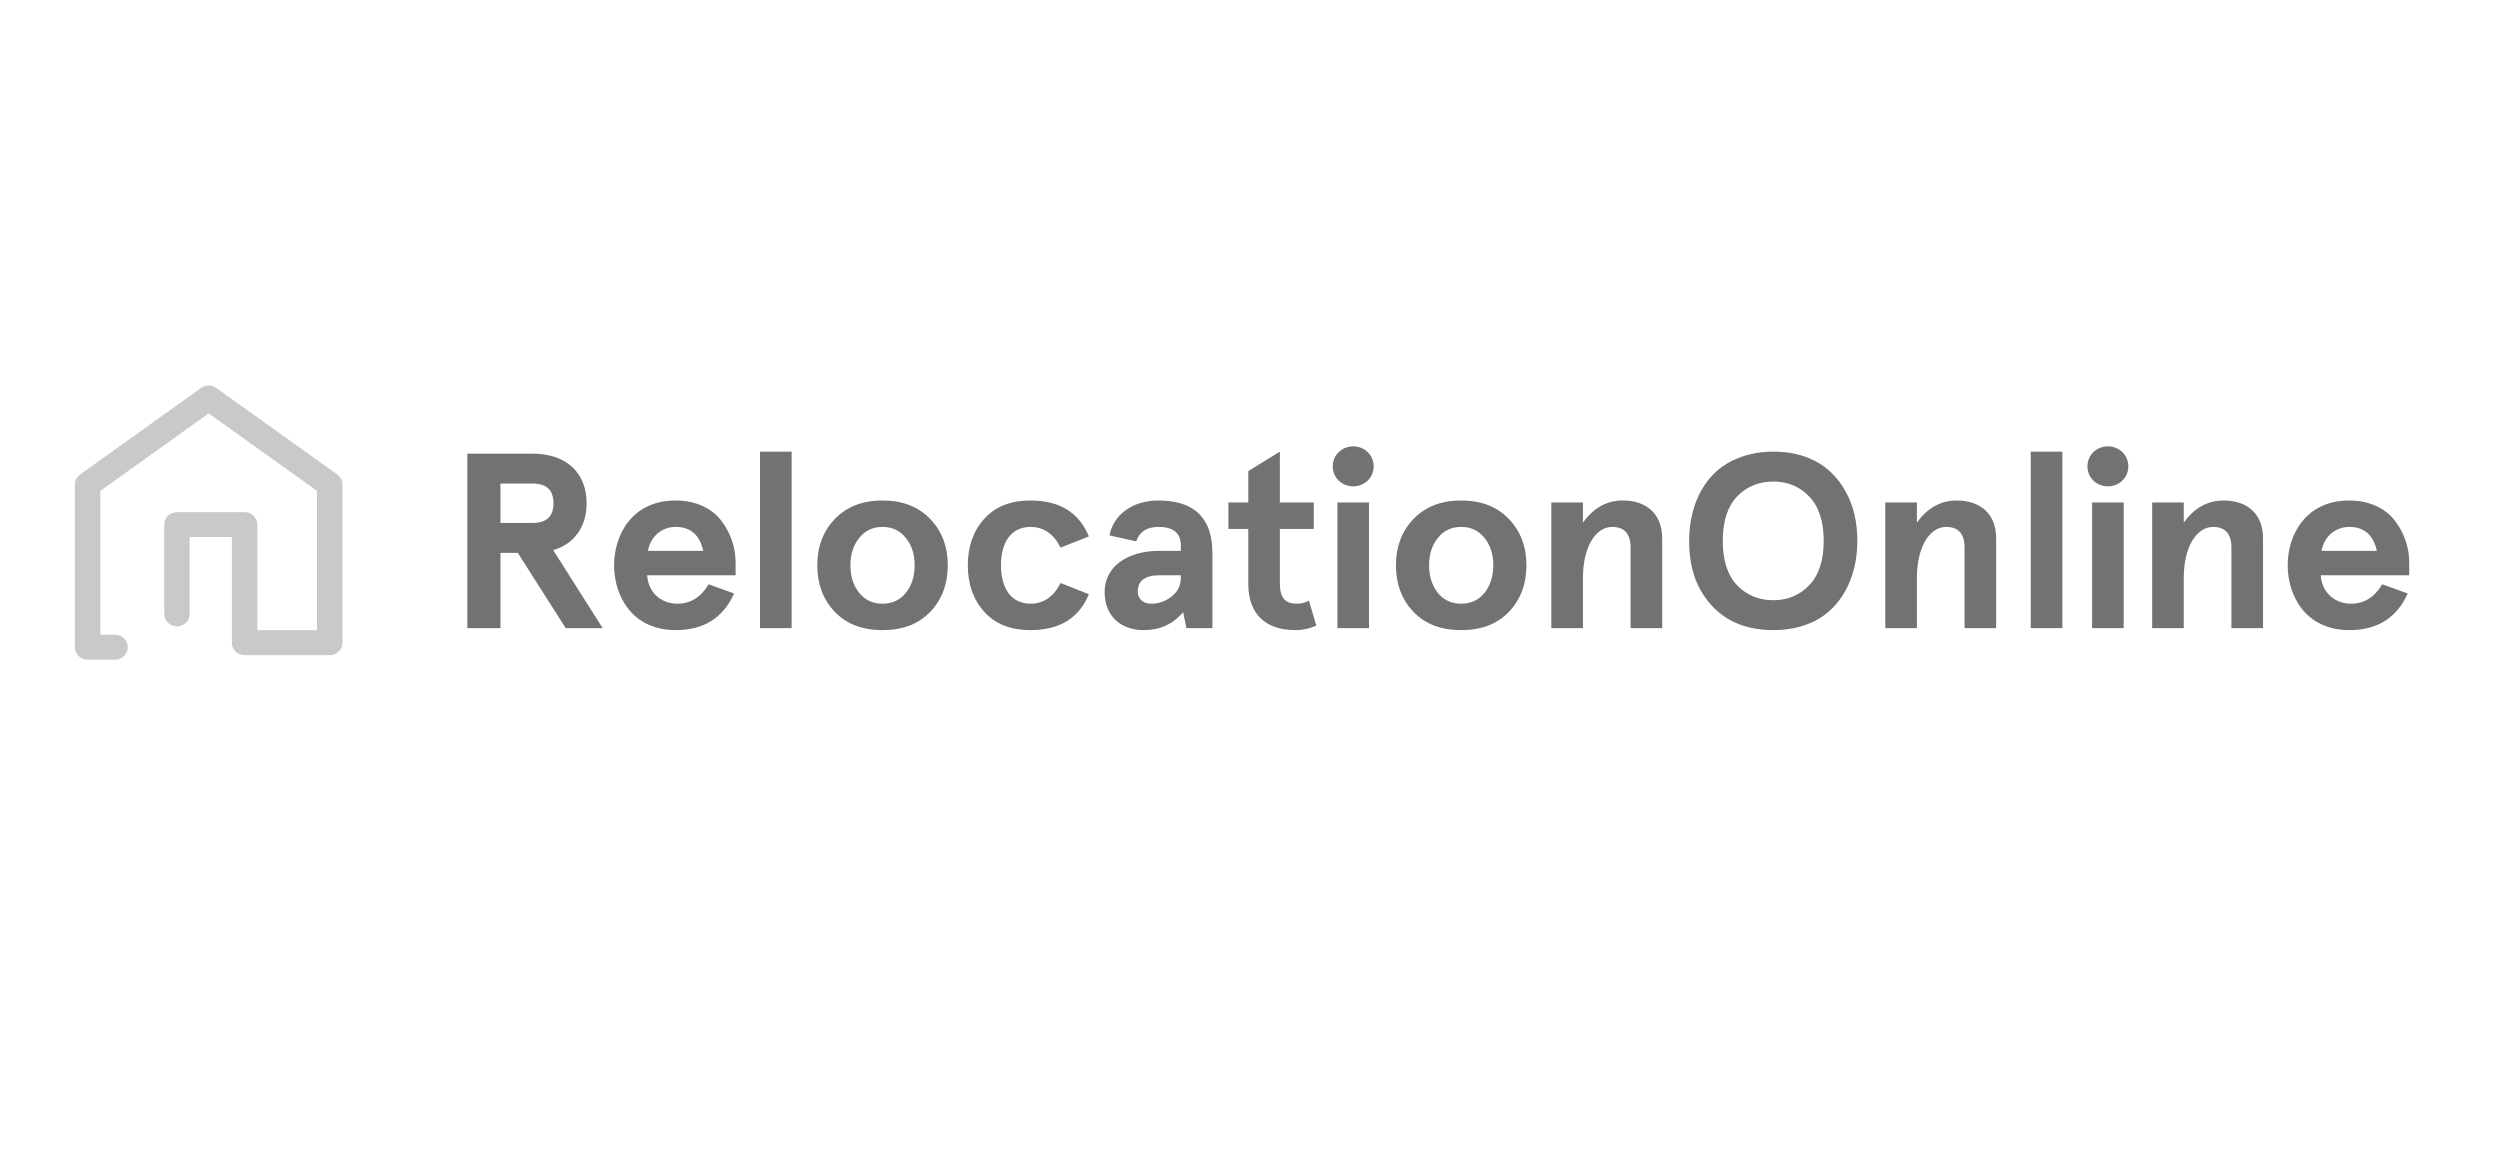 <?xml version="1.0" encoding="UTF-8"?>
<svg width="177px" height="83px" viewBox="0 0 177 83" version="1.1" xmlns="http://www.w3.org/2000/svg" xmlns:xlink="http://www.w3.org/1999/xlink">
    <!-- Generator: Sketch 48.2 (47327) - http://www.bohemiancoding.com/sketch -->
    <title>relo</title>
    <desc>Created with Sketch.</desc>
    <defs></defs>
    <g id="RELO---Detail-Page" stroke="none" stroke-width="1" fill="none" fill-rule="evenodd">
        <g id="relo">
            <g id="Group" transform="translate(5, 27)">
                <path d="M8.431,11.021 L8.431,16.465 C8.431,16.953 8.027,17.348 7.529,17.348 C7.03,17.348 6.627,16.953 6.627,16.465 L6.627,10.139 C6.627,9.652 7.03,9.257 7.529,9.257 L12.319,9.257 C12.817,9.257 13.221,9.652 13.221,10.139 L13.221,17.62 L17.442,17.62 L17.442,7.753 L9.774,2.269 L2.105,7.753 L2.105,17.941 L3.146,17.941 C3.644,17.941 4.048,18.336 4.048,18.824 C4.048,19.311 3.644,19.706 3.146,19.706 L1.203,19.706 C0.705,19.706 0.301,19.311 0.301,18.824 L0.301,7.305 C0.301,7.023 0.438,6.759 0.67,6.592 L9.241,0.464 C9.558,0.237 9.989,0.237 10.306,0.464 L18.877,6.592 C19.109,6.759 19.246,7.023 19.246,7.305 L19.246,18.503 C19.246,18.99 18.842,19.385 18.344,19.385 L12.319,19.385 C11.82,19.385 11.417,18.99 11.417,18.503 L11.417,11.021 L8.431,11.021 Z" id="Path-4" fill="#C9C9C9" fill-rule="nonzero"></path>
                <path d="M36.532,8.629 C36.532,10.271 35.684,11.506 34.168,11.947 L37.669,17.471 L35.052,17.471 L31.66,12.141 L30.433,12.141 L30.433,17.471 L28.088,17.471 L28.088,5.118 L32.689,5.118 C35.143,5.118 36.532,6.512 36.532,8.629 Z M30.433,10.024 L32.707,10.024 C33.699,10.024 34.186,9.565 34.186,8.629 C34.186,7.694 33.699,7.235 32.707,7.235 L30.433,7.235 L30.433,10.024 Z M47.082,12.829 L47.082,13.729 L40.821,13.729 C40.875,14.806 41.669,15.741 42.968,15.741 C43.889,15.741 44.628,15.282 45.17,14.365 L46.974,15.018 C46.198,16.747 44.827,17.612 42.842,17.612 C39.721,17.612 38.476,15.141 38.476,13.024 C38.476,10.906 39.721,8.435 42.842,8.435 C44.286,8.435 45.458,9.018 46.108,9.918 C46.758,10.782 47.082,11.824 47.082,12.829 Z M42.842,10.306 C41.778,10.306 41.038,11.065 40.875,12 L44.791,12 C44.538,10.871 43.889,10.306 42.842,10.306 Z M48.809,17.471 L48.809,4.976 L51.047,4.976 L51.047,17.471 L48.809,17.471 Z M54.109,16.324 C53.279,15.459 52.864,14.347 52.864,13.024 C52.864,11.7 53.279,10.606 54.109,9.741 C54.939,8.876 56.058,8.435 57.483,8.435 C58.909,8.435 60.027,8.876 60.857,9.741 C61.687,10.606 62.102,11.7 62.102,13.024 C62.102,14.347 61.687,15.459 60.857,16.324 C60.027,17.188 58.909,17.612 57.483,17.612 C56.058,17.612 54.939,17.188 54.109,16.324 Z M55.823,11.1 C55.408,11.612 55.21,12.265 55.21,13.024 C55.21,13.782 55.408,14.435 55.823,14.965 C56.238,15.476 56.779,15.741 57.483,15.741 C58.187,15.741 58.728,15.476 59.143,14.965 C59.558,14.435 59.757,13.782 59.757,13.024 C59.757,12.265 59.558,11.612 59.143,11.1 C58.728,10.571 58.187,10.306 57.483,10.306 C56.779,10.306 56.238,10.571 55.823,11.1 Z M70.09,14.276 L72.093,15.071 C71.389,16.765 70.018,17.612 67.961,17.612 C66.536,17.612 65.453,17.171 64.677,16.306 C63.901,15.441 63.522,14.347 63.522,13.024 C63.522,11.7 63.901,10.606 64.677,9.741 C65.453,8.876 66.536,8.435 67.961,8.435 C70.018,8.435 71.389,9.282 72.093,10.976 L70.09,11.771 C69.603,10.8 68.881,10.306 67.961,10.306 C66.59,10.306 65.868,11.4 65.868,13.024 C65.868,14.647 66.59,15.741 67.961,15.741 C68.881,15.741 69.603,15.247 70.09,14.276 Z M75.444,11.329 L73.55,10.906 C73.838,9.424 75.191,8.435 77.014,8.435 C79.558,8.435 80.839,9.671 80.839,12.159 L80.839,17.471 L78.999,17.471 L78.764,16.341 C78.06,17.188 77.122,17.612 75.967,17.612 C74.361,17.612 73.207,16.624 73.207,14.912 C73.207,13.147 74.776,12 77.086,12 L78.602,12 L78.602,11.612 C78.602,10.747 78.078,10.306 77.014,10.306 C76.202,10.306 75.679,10.641 75.444,11.329 Z M75.552,14.876 C75.552,15.353 75.895,15.741 76.491,15.741 C77.05,15.741 77.537,15.565 77.952,15.229 C78.385,14.894 78.602,14.453 78.602,13.906 L78.602,13.729 L77.104,13.729 C76.076,13.729 75.552,14.118 75.552,14.876 Z M87.672,15.529 L88.196,17.294 C87.727,17.506 87.239,17.612 86.716,17.612 C84.623,17.612 83.378,16.5 83.378,14.329 L83.378,10.447 L81.971,10.447 L81.971,8.576 L83.378,8.576 L83.378,6.353 L85.615,4.976 L85.615,8.576 L88.015,8.576 L88.015,10.447 L85.615,10.447 L85.615,14.294 C85.615,15.353 86.012,15.741 86.806,15.741 C87.113,15.741 87.402,15.671 87.672,15.529 Z M89.778,7.024 C89.219,6.476 89.219,5.559 89.778,5.012 C90.338,4.465 91.276,4.465 91.835,5.012 C92.395,5.559 92.395,6.476 91.835,7.024 C91.276,7.571 90.338,7.571 89.778,7.024 Z M89.688,17.471 L89.688,8.576 L91.926,8.576 L91.926,17.471 L89.688,17.471 Z M95.078,16.324 C94.248,15.459 93.833,14.347 93.833,13.024 C93.833,11.7 94.248,10.606 95.078,9.741 C95.908,8.876 97.027,8.435 98.452,8.435 C99.878,8.435 100.996,8.876 101.826,9.741 C102.656,10.606 103.071,11.7 103.071,13.024 C103.071,14.347 102.656,15.459 101.826,16.324 C100.996,17.188 99.878,17.612 98.452,17.612 C97.027,17.612 95.908,17.188 95.078,16.324 Z M96.792,11.1 C96.377,11.612 96.179,12.265 96.179,13.024 C96.179,13.782 96.377,14.435 96.792,14.965 C97.207,15.476 97.748,15.741 98.452,15.741 C99.156,15.741 99.697,15.476 100.112,14.965 C100.527,14.435 100.726,13.782 100.726,13.024 C100.726,12.265 100.527,11.612 100.112,11.1 C99.697,10.571 99.156,10.306 98.452,10.306 C97.748,10.306 97.207,10.571 96.792,11.1 Z M104.834,17.471 L104.834,8.576 L107.072,8.576 L107.072,10.006 C107.812,8.965 108.75,8.435 109.887,8.435 C111.565,8.435 112.683,9.371 112.683,11.118 L112.683,17.471 L110.446,17.471 L110.446,11.771 C110.446,10.8 110.013,10.306 109.147,10.306 C107.992,10.306 107.072,11.682 107.072,13.924 L107.072,17.471 L104.834,17.471 Z M117.586,5.647 C118.47,5.206 119.444,4.976 120.545,4.976 C122.728,4.976 124.551,5.806 125.651,7.765 C126.211,8.735 126.499,9.918 126.499,11.294 C126.499,14.047 125.254,16.059 123.504,16.959 C122.62,17.4 121.646,17.612 120.545,17.612 C118.362,17.612 116.557,16.782 115.421,14.824 C114.861,13.853 114.591,12.671 114.591,11.294 C114.591,8.541 115.836,6.512 117.586,5.647 Z M123.089,8.153 C122.422,7.447 121.574,7.094 120.545,7.094 C119.517,7.094 118.669,7.447 117.983,8.153 C117.315,8.859 116.972,9.9 116.972,11.294 C116.972,12.688 117.315,13.729 117.983,14.435 C118.669,15.141 119.517,15.494 120.545,15.494 C121.574,15.494 122.422,15.141 123.089,14.435 C123.775,13.729 124.118,12.688 124.118,11.294 C124.118,9.9 123.775,8.859 123.089,8.153 Z M128.479,17.471 L128.479,8.576 L130.716,8.576 L130.716,10.006 C131.456,8.965 132.394,8.435 133.531,8.435 C135.209,8.435 136.328,9.371 136.328,11.118 L136.328,17.471 L134.091,17.471 L134.091,11.771 C134.091,10.8 133.657,10.306 132.791,10.306 C131.637,10.306 130.716,11.682 130.716,13.924 L130.716,17.471 L128.479,17.471 Z M138.777,17.471 L138.777,4.976 L141.014,4.976 L141.014,17.471 L138.777,17.471 Z M143.21,7.024 C142.651,6.476 142.651,5.559 143.21,5.012 C143.77,4.465 144.708,4.465 145.267,5.012 C145.827,5.559 145.827,6.476 145.267,7.024 C144.708,7.571 143.77,7.571 143.21,7.024 Z M143.12,17.471 L143.12,8.576 L145.357,8.576 L145.357,17.471 L143.12,17.471 Z M147.373,17.471 L147.373,8.576 L149.611,8.576 L149.611,10.006 C150.35,8.965 151.289,8.435 152.425,8.435 C154.103,8.435 155.222,9.371 155.222,11.118 L155.222,17.471 L152.985,17.471 L152.985,11.771 C152.985,10.8 152.552,10.306 151.686,10.306 C150.531,10.306 149.611,11.682 149.611,13.924 L149.611,17.471 L147.373,17.471 Z M165.574,12.829 L165.574,13.729 L159.313,13.729 C159.367,14.806 160.161,15.741 161.46,15.741 C162.38,15.741 163.12,15.282 163.661,14.365 L165.466,15.018 C164.69,16.747 163.318,17.612 161.334,17.612 C158.212,17.612 156.967,15.141 156.967,13.024 C156.967,10.906 158.212,8.435 161.334,8.435 C162.777,8.435 163.95,9.018 164.599,9.918 C165.249,10.782 165.574,11.824 165.574,12.829 Z M161.334,10.306 C160.269,10.306 159.529,11.065 159.367,12 L163.282,12 C163.03,10.871 162.38,10.306 161.334,10.306 Z" id="RelocationOnline" fill="#727272"></path>
            </g>
        </g>
    </g>
</svg>